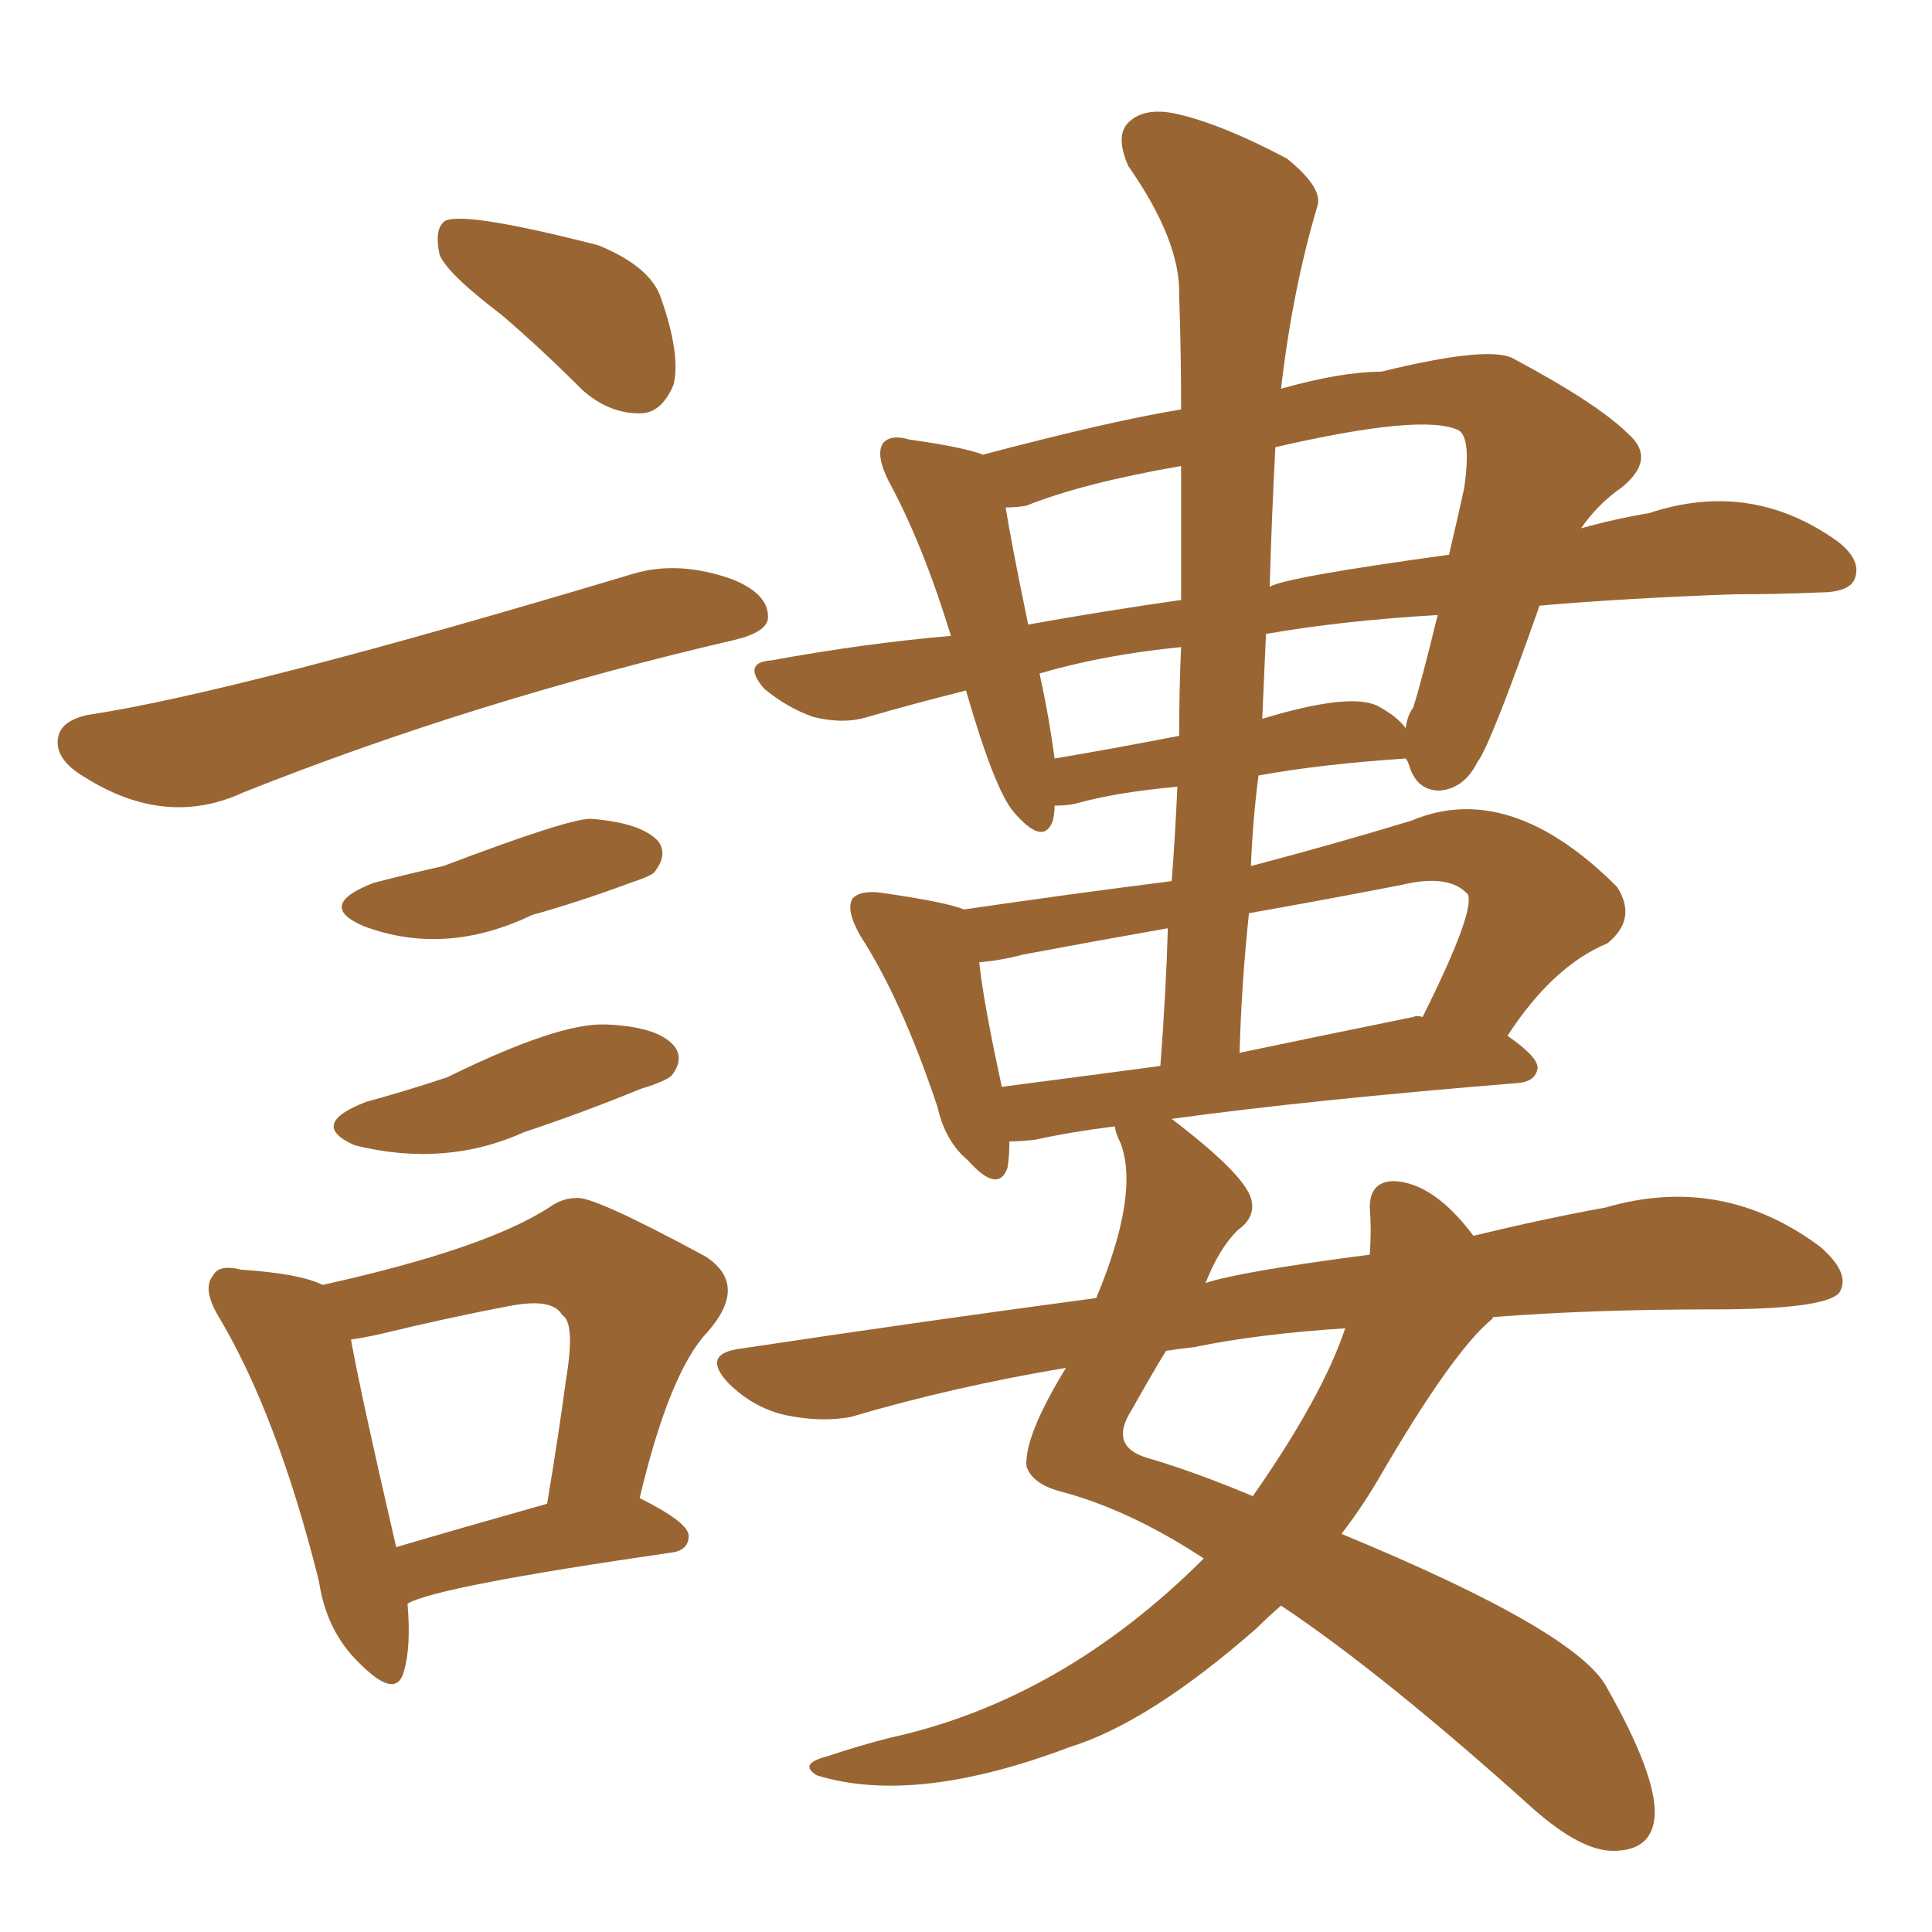 <svg xmlns="http://www.w3.org/2000/svg" xmlns:xlink="http://www.w3.org/1999/xlink" width="150" height="150"><path fill="#996633" padding="10" d="M116.02 102.25L116.02 102.25Q115.87 102.25 115.87 102.39L115.87 102.39Q112.79 104.88 106.93 114.99L106.93 114.99Q105.62 117.19 104.15 119.09L104.15 119.09Q122.61 126.71 124.80 131.10L124.80 131.10Q128.61 137.84 128.47 140.92L128.47 140.92Q128.32 143.70 125.24 143.70L125.24 143.70Q122.75 143.70 119.09 140.48L119.09 140.48Q107.37 129.93 99.46 124.66L99.46 124.66Q98.44 125.54 97.56 126.42L97.56 126.42Q89.21 133.74 83.06 135.64L83.06 135.64Q71.04 140.19 63.43 137.84L63.43 137.84Q61.96 136.96 64.16 136.38L64.16 136.38Q66.80 135.50 69.14 134.91L69.14 134.91Q82.47 131.98 93.46 121.00L93.46 121.00Q87.89 117.33 82.62 115.87L82.62 115.87Q80.13 115.28 79.69 113.82L79.69 113.82Q79.54 111.47 82.76 106.20L82.76 106.20Q73.97 107.67 66.06 110.01L66.06 110.01Q63.72 110.45 60.94 109.86L60.94 109.86Q58.45 109.28 56.54 107.37L56.54 107.37Q54.49 105.18 57.28 104.74L57.28 104.74Q71.92 102.54 85.11 100.78L85.11 100.78Q88.48 92.72 87.01 88.77L87.01 88.77Q86.57 87.89 86.57 87.45L86.57 87.45Q83.06 87.89 80.42 88.48L80.42 88.48Q79.25 88.62 78.37 88.62L78.37 88.62Q78.37 89.79 78.22 90.67L78.22 90.67Q77.49 92.72 75.15 90.09L75.15 90.09Q73.39 88.62 72.80 85.99L72.80 85.99Q70.02 77.64 66.80 72.66L66.80 72.66Q65.63 70.61 66.21 69.73L66.21 69.73Q66.80 69.14 68.26 69.29L68.26 69.29Q73.39 70.02 74.85 70.61L74.85 70.61Q82.91 69.43 90.97 68.41L90.97 68.41Q91.26 64.60 91.41 61.08L91.41 61.08Q86.57 61.52 83.50 62.40L83.50 62.40Q82.76 62.55 81.88 62.55L81.88 62.55Q81.88 63.13 81.74 63.72L81.74 63.72Q81.01 65.77 78.66 62.99L78.66 62.99Q77.20 61.23 75 53.61L75 53.61Q70.90 54.64 67.38 55.66L67.38 55.66Q65.48 56.25 63.13 55.66L63.13 55.66Q61.08 54.93 59.33 53.47L59.33 53.47Q57.57 51.42 59.91 51.27L59.91 51.27Q67.09 49.95 73.83 49.37L73.83 49.37Q71.63 42.19 68.99 37.35L68.99 37.35Q67.97 35.30 68.55 34.42L68.55 34.42Q69.14 33.69 70.61 34.13L70.61 34.13Q74.85 34.72 76.32 35.30L76.32 35.30Q86.28 32.67 91.70 31.79L91.70 31.79Q91.70 27.10 91.55 23.00L91.55 23.00Q91.70 18.75 87.60 12.89L87.60 12.89Q86.57 10.55 87.60 9.52L87.60 9.52Q88.77 8.35 91.11 8.79L91.11 8.79Q94.63 9.52 99.90 12.30L99.90 12.30Q102.83 14.65 102.25 16.11L102.25 16.11Q100.34 22.56 99.46 30.18L99.46 30.18Q104.15 28.86 107.23 28.86L107.23 28.86Q115.58 26.81 117.48 27.83L117.48 27.83Q124.07 31.35 126.42 33.69L126.42 33.69Q128.61 35.60 125.98 37.79L125.98 37.79Q124.07 39.11 122.75 41.02L122.75 41.02Q125.39 40.28 128.03 39.84L128.03 39.84Q135.94 37.21 142.68 42.04L142.68 42.04Q144.58 43.51 143.99 44.97L143.99 44.97Q143.55 46.00 141.21 46.00L141.21 46.00Q138.13 46.14 134.62 46.14L134.62 46.14Q126.27 46.44 119.53 47.02L119.53 47.02Q115.72 57.86 114.70 59.18L114.70 59.18Q113.67 61.23 111.77 61.38L111.77 61.38Q110.01 61.38 109.42 59.47L109.42 59.47Q109.28 59.03 109.13 58.89L109.13 58.89Q102.54 59.33 97.71 60.21L97.71 60.21Q97.27 63.57 97.12 67.24L97.12 67.24Q103.27 65.63 109.57 63.72L109.57 63.72Q117.19 60.50 125.54 68.85L125.54 68.85Q127.15 71.34 124.80 73.24L124.80 73.24Q120.56 75 117.04 80.42L117.04 80.42Q119.38 82.03 119.38 82.91L119.38 82.91Q119.24 83.94 117.92 84.08L117.92 84.08Q101.66 85.40 90.97 86.87L90.97 86.87Q96.53 91.11 97.12 93.02L97.12 93.02Q97.56 94.48 96.09 95.51L96.09 95.51Q94.63 96.97 93.60 99.61L93.60 99.61Q96.24 98.73 106.35 97.41L106.35 97.41Q106.49 95.51 106.35 93.75L106.35 93.75Q106.35 91.70 108.25 91.70L108.25 91.70Q111.33 91.85 114.40 95.95L114.40 95.95Q119.82 94.63 124.66 93.75L124.66 93.75Q133.74 91.11 141.36 96.83L141.36 96.83Q143.70 98.88 142.82 100.34L142.82 100.34Q141.80 101.66 133.01 101.66L133.01 101.66Q123.63 101.66 116.02 102.25ZM92.72 104.59L92.72 104.59Q91.41 104.74 90.53 104.88L90.53 104.88Q89.36 106.79 87.89 109.42L87.89 109.42Q85.99 112.35 89.21 113.23L89.21 113.23Q92.72 114.26 97.27 116.16L97.27 116.16Q102.69 108.40 104.44 103.13L104.44 103.13Q97.71 103.56 92.72 104.59ZM90.09 82.76L90.09 82.76Q90.53 77.05 90.67 72.07L90.67 72.07Q84.81 73.10 79.39 74.12L79.39 74.12Q77.78 74.56 76.03 74.71L76.03 74.71Q76.32 77.64 77.78 84.38L77.78 84.38Q83.50 83.64 90.09 82.76ZM96.97 70.90L96.97 70.90Q96.39 76.32 96.24 81.74L96.24 81.74Q102.54 80.42 109.72 78.96L109.72 78.96Q110.01 78.81 110.45 78.96L110.45 78.96Q114.55 70.75 113.96 69.43L113.96 69.43Q112.50 67.82 108.84 68.70L108.84 68.70Q102.83 69.87 96.97 70.90ZM91.55 57.13L91.55 57.13Q91.55 53.47 91.70 50.24L91.70 50.24Q85.69 50.83 80.71 52.29L80.71 52.29Q81.45 55.66 81.88 58.89L81.88 58.89Q86.28 58.15 91.55 57.13ZM98.29 49.22L98.29 49.22Q98.14 52.59 98.00 55.81L98.00 55.81Q104.74 53.76 106.93 54.79L106.93 54.79Q108.54 55.66 109.13 56.54L109.13 56.54Q109.28 55.52 109.72 54.93L109.72 54.93Q110.30 53.17 111.62 47.75L111.62 47.75Q104.15 48.19 98.29 49.22ZM91.70 46.58L91.70 46.58Q91.70 41.16 91.70 36.18L91.70 36.18Q84.08 37.50 79.69 39.26L79.69 39.26Q78.96 39.40 78.08 39.40L78.08 39.40Q78.52 42.19 79.83 48.49L79.83 48.49Q85.55 47.46 91.70 46.58ZM99.02 34.72L99.02 34.72Q98.73 40.14 98.58 45.56L98.58 45.56Q99.76 44.82 112.50 43.07L112.50 43.07Q113.09 40.58 113.67 37.94L113.67 37.94Q114.26 33.98 113.23 33.40L113.23 33.40Q110.45 32.08 99.02 34.72ZM38.96 24.46L38.96 24.46Q34.72 21.24 34.13 19.78L34.13 19.78Q33.69 17.72 34.57 17.14L34.57 17.14Q36.18 16.41 46.44 19.04L46.44 19.04Q50.39 20.65 51.27 23.00L51.27 23.00Q52.88 27.54 52.29 29.88L52.29 29.88Q51.42 31.93 49.95 32.08L49.95 32.08Q47.46 32.23 45.26 30.32L45.26 30.32Q42.04 27.10 38.96 24.46ZM6.74 55.52L6.74 55.52Q18.46 53.76 49.22 44.53L49.22 44.53Q52.73 43.51 56.84 44.97L56.84 44.97Q59.77 46.14 59.62 48.05L59.62 48.05Q59.47 49.07 57.13 49.66L57.13 49.66Q36.91 54.35 18.90 61.52L18.90 61.52Q12.89 64.31 6.59 60.35L6.59 60.35Q4.10 58.89 4.54 57.13L4.54 57.13Q4.83 55.96 6.74 55.52ZM29.00 68.55L29.00 68.55Q31.79 67.82 34.42 67.24L34.42 67.24Q44.09 63.57 45.85 63.57L45.85 63.57Q49.80 63.87 51.12 65.33L51.12 65.33Q51.86 66.36 50.83 67.68L50.83 67.68Q50.68 67.97 48.93 68.55L48.93 68.55Q44.97 70.02 41.31 71.04L41.31 71.04Q34.57 74.27 28.27 71.92L28.27 71.92Q24.46 70.31 29.00 68.55ZM28.42 85.55L28.42 85.55Q31.64 84.67 34.72 83.64L34.72 83.64Q43.36 79.39 47.02 79.54L47.02 79.54Q50.98 79.69 52.29 81.15L52.29 81.15Q53.17 82.18 52.15 83.50L52.15 83.50Q51.71 83.94 49.80 84.52L49.80 84.52Q45.12 86.43 40.72 87.89L40.72 87.89Q34.57 90.67 27.54 88.92L27.54 88.92Q23.88 87.30 28.42 85.55ZM31.64 124.51L31.64 124.51Q31.93 127.88 31.35 129.79L31.35 129.79Q30.76 131.98 27.98 129.20L27.98 129.20Q25.34 126.71 24.76 122.75L24.76 122.75Q21.53 109.86 16.99 102.25L16.99 102.25Q15.67 100.05 16.55 99.02L16.55 99.02Q16.99 98.14 18.75 98.58L18.75 98.58Q23.29 98.88 25.05 99.76L25.05 99.76Q37.65 96.97 42.63 93.75L42.63 93.75Q43.65 93.02 44.68 93.02L44.68 93.02Q45.85 92.72 54.79 97.56L54.79 97.56Q58.15 99.76 54.93 103.42L54.93 103.42Q52.00 106.49 49.66 116.31L49.66 116.31Q53.47 118.21 53.47 119.24L53.47 119.24Q53.47 120.41 52.00 120.56L52.00 120.56Q33.84 123.19 31.64 124.51ZM30.76 120.12L30.76 120.12L30.76 120.12Q35.74 118.65 42.48 116.75L42.48 116.75Q43.36 111.47 43.95 107.08L43.95 107.08Q44.68 102.69 43.65 102.10L43.65 102.10Q42.92 100.78 39.70 101.37L39.70 101.37Q35.01 102.25 29.59 103.56L29.59 103.56Q28.27 103.86 27.25 104.00L27.25 104.00Q27.98 108.11 30.76 120.12Z"/></svg>